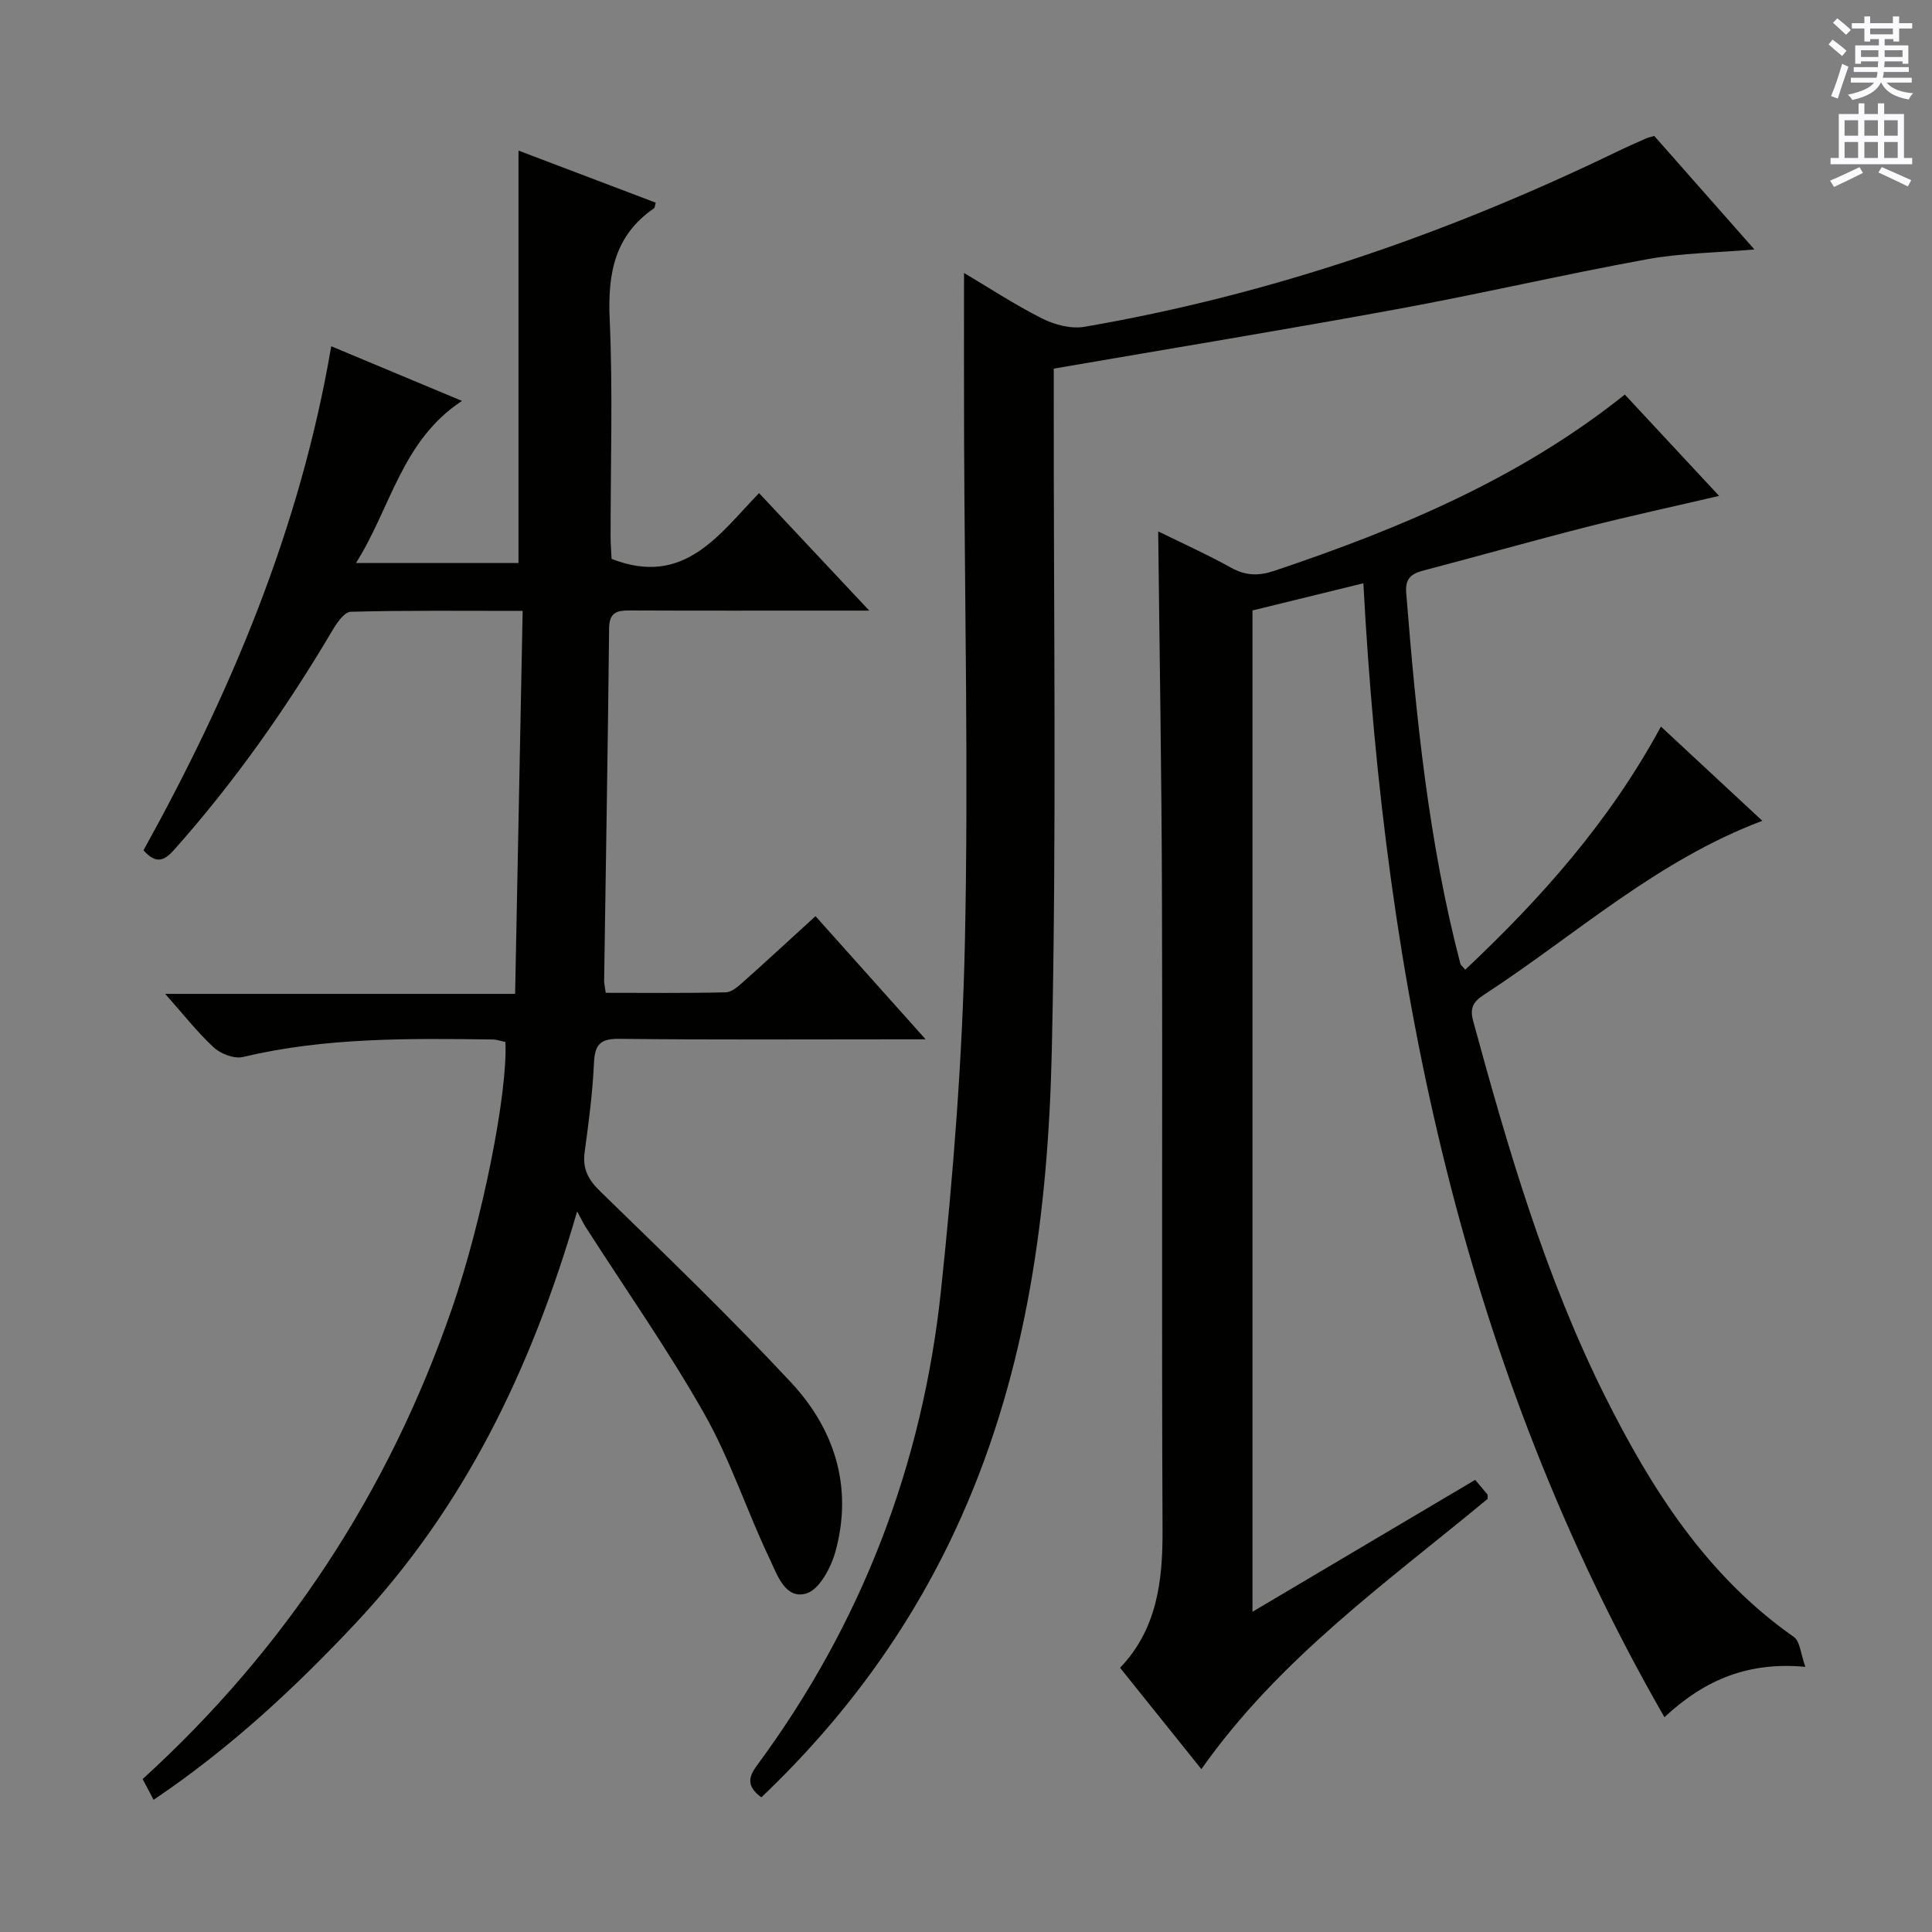 <svg enable-background="new 0 0 400 400" viewBox="0 0 400 400" xmlns="http://www.w3.org/2000/svg"><rect x="0" y="0" width="400" height="400" fill="#808080" stroke="none"/><g fill="#010100"><path d="m31.8 372.63c-.37-.7-.68-1.29-.99-1.88-.37-.71-.75-1.41-1.28-2.41 29.69-27.06 50.97-59.56 64.04-97.41 6.28-18.18 11.58-44.69 11.07-55.2-.86-.17-1.79-.51-2.72-.52-17.3-.22-34.6-.43-51.63 3.63-1.79.42-4.56-.63-6-1.95-3.38-3.1-6.22-6.77-10.09-11.12h72.45c.52-26.65 1.03-52.67 1.56-79.29-12.36 0-23.98-.13-35.59.18-1.34.04-2.93 2.38-3.87 3.98-9.52 16.09-20.23 31.29-32.67 45.27-2.06 2.32-3.75 3.07-6.37.14 17.99-32.49 32.43-66.55 38.87-104.36 8.96 3.75 17.57 7.35 27.06 11.31-12.47 8.23-14.66 22-21.93 33.56h33.64c0-28.5 0-56.73 0-85.38 9.36 3.55 18.89 7.17 28.41 10.78-.18.6-.17 1.03-.36 1.17-8.18 5.63-9.6 13.55-9.17 22.97.67 14.97.17 29.98.19 44.98 0 1.79.16 3.57.2 4.63 15 5.88 22.22-5.02 30.53-13.62 7.57 8.07 14.69 15.66 22.82 24.33-3.51 0-5.74 0-7.97 0-13.83 0-27.66.03-41.49-.03-2.65-.01-4.37.27-4.4 3.68-.25 24.31-.68 48.61-1.03 72.92-.01.64.16 1.29.33 2.56 8.3 0 16.59.1 24.87-.1 1.25-.03 2.61-1.28 3.69-2.24 4.85-4.32 9.61-8.73 14.87-13.53 7.33 8.19 14.6 16.33 22.8 25.5-2.64 0-4.32 0-5.99 0-19.16 0-38.32.12-57.48-.1-4.05-.05-5.03 1.33-5.2 5.09-.28 6.13-1.09 12.24-1.92 18.33-.47 3.45.68 5.68 3.2 8.14 13.35 12.99 26.79 25.92 39.49 39.54 9.09 9.74 12.89 21.75 9.23 35.05-.91 3.31-3.32 7.86-6 8.67-4.4 1.34-6.09-3.94-7.62-7.15-4.72-9.89-8.12-20.47-13.49-29.96-7.51-13.28-16.33-25.82-24.57-38.69-.46-.71-.82-1.49-1.8-3.29-9.51 32.77-23.42 61.34-45.88 85.28-12.56 13.37-25.89 25.81-41.81 36.54z"/><path d="m344.6 355.53c-41.83-72.87-57.89-151.84-62.33-234.77-7.58 1.86-15.19 3.72-22.96 5.63v207.31c15.62-9.25 30.72-18.2 46.11-27.31.97 1.15 1.87 2.23 2.56 3.04 0 .6.07.86-.01.92-20.83 17.26-43.09 33.01-59.24 55.93-5.64-7.02-11.11-13.84-16.83-20.98 7.67-8.03 8.84-17.97 8.79-28.57-.2-43.82.01-87.64-.12-131.46-.07-24.94-.5-49.87-.78-75.25 4.88 2.4 10.11 4.75 15.1 7.52 3.04 1.69 5.73 1.72 8.96.64 25.81-8.68 50.75-19.06 72.55-36.49 6.49 6.97 12.79 13.74 19.52 20.98-9.55 2.23-18.53 4.17-27.43 6.44-11.24 2.86-22.41 6.03-33.64 8.97-2.54.66-3.96 1.57-3.71 4.64 2.06 25.85 4.63 51.62 11.21 76.8.07.28.39.5 1.01 1.25 15.69-14.77 29.85-30.64 40.52-50.34 7.01 6.52 13.73 12.76 20.99 19.51-21.8 8.22-38.41 23.41-56.94 35.56-2.04 1.34-3.89 2.38-2.95 5.81 7.26 26.61 14.97 53.08 27.36 77.84 9.59 19.16 20.99 37.09 39.05 49.76 1.31.92 1.42 3.54 2.39 6.19-11.6-1.06-20.62 2.46-29.18 10.43z"/><path d="m157.63 372.12c-3.04-2.23-2.74-4.12-.93-6.58 21.65-29.27 34.28-62.21 38.11-98.25 2.56-24.1 4.46-48.35 4.97-72.57.74-34.93-.06-69.89-.18-104.83-.04-11.1-.01-22.21-.01-33.38 5.04 2.99 10.45 6.55 16.19 9.44 2.58 1.3 5.99 2.19 8.75 1.71 38.57-6.64 75.19-19.29 110.36-36.31 1.94-.94 3.92-1.8 5.89-2.68.44-.2.93-.28 1.72-.52 6.73 7.63 13.51 15.31 20.73 23.5-7.88.68-15.18.73-22.25 2.03-17.29 3.16-34.42 7.15-51.7 10.32-23.33 4.29-46.75 8.12-71.11 12.32v4.85c-.06 45.48.62 90.98-.41 136.45-.74 32.94-5.02 65.58-18.63 96.21-9.85 22.2-23.8 41.45-41.5 58.29z"/></g><path d="m378.6 9.2.8-1c.9.7 1.9 1.4 2.9 2.3l-.9 1.1c-1.1-.9-2-1.7-2.8-2.4zm.5 10.7c.9-2.1 1.6-4.3 2.3-6.7.4.2.8.4 1.3.6-.7 2.1-1.5 4.3-2.2 6.6zm.4-15.2.9-.9c1 .8 2 1.6 2.8 2.4l-1 1c-1-.9-1.9-1.8-2.7-2.5zm12.5-1.3h1.2v1.4h2.7v1.1h-2.7v2.7h-1.2v-.5h-1.8v1.3h4.9v3.8h-1.2v-.5h-3.7c0 .4-.1.9-.1 1.2h5.1v1h-5.2c0 .5-.1.9-.2 1.2h6v1h-5.2c1.1 1.3 2.9 2 5.5 2.2-.4.4-.7.8-.9 1.3-2.9-.5-4.8-1.6-5.7-3.5h-.1c-.8 1.7-2.7 2.9-5.9 3.6-.2-.4-.6-.8-.9-1.1 2.8-.6 4.6-1.4 5.4-2.5h-4.8v-1h5.3c.1-.3.2-.7.2-1.2h-4.9v-1h5c0-.4 0-.8.1-1.2h-3.6v.5h-1.2v-3.8h4.9v-1.3h-1.8v.5h-1.2v-2.7h-2.6v-1.1h2.6v-1.4h1.2v1.4h4.7v-1.4zm-6.7 8.4h3.6c0-.4 0-.9 0-1.4h-3.6zm1.9-4.7h4.7v-1.2h-4.7zm6.7 3.3h-3.7v1.4h3.7z" fill="#fbfafc"/><path d="m384.7 21.4h1.3v2.2h2.8v-2.2h1.3v2.2h4.1v9.1h1.7v1.3h-16.9v-1.3h1.7v-9.1h4.1v-2.2zm.3 13.2.7 1.2c-1.8.9-3.8 1.9-6 2.9-.2-.4-.5-.8-.8-1.3 2.4-1 4.4-2 6.1-2.8zm-3.1-6.5h2.8v-3.2h-2.8zm0 4.6h2.8v-3.3h-2.8zm4.1-4.6h2.8v-3.2h-2.8zm0 4.6h2.8v-3.3h-2.8zm3.6 1.9c2.1.9 4.1 1.8 6.1 2.7l-.7 1.3c-2.2-1.1-4.2-2-6.1-2.9zm3.3-9.7h-2.8v3.2h2.8zm-2.8 7.8h2.8v-3.3h-2.8z" fill="#fbfafc"/></svg>